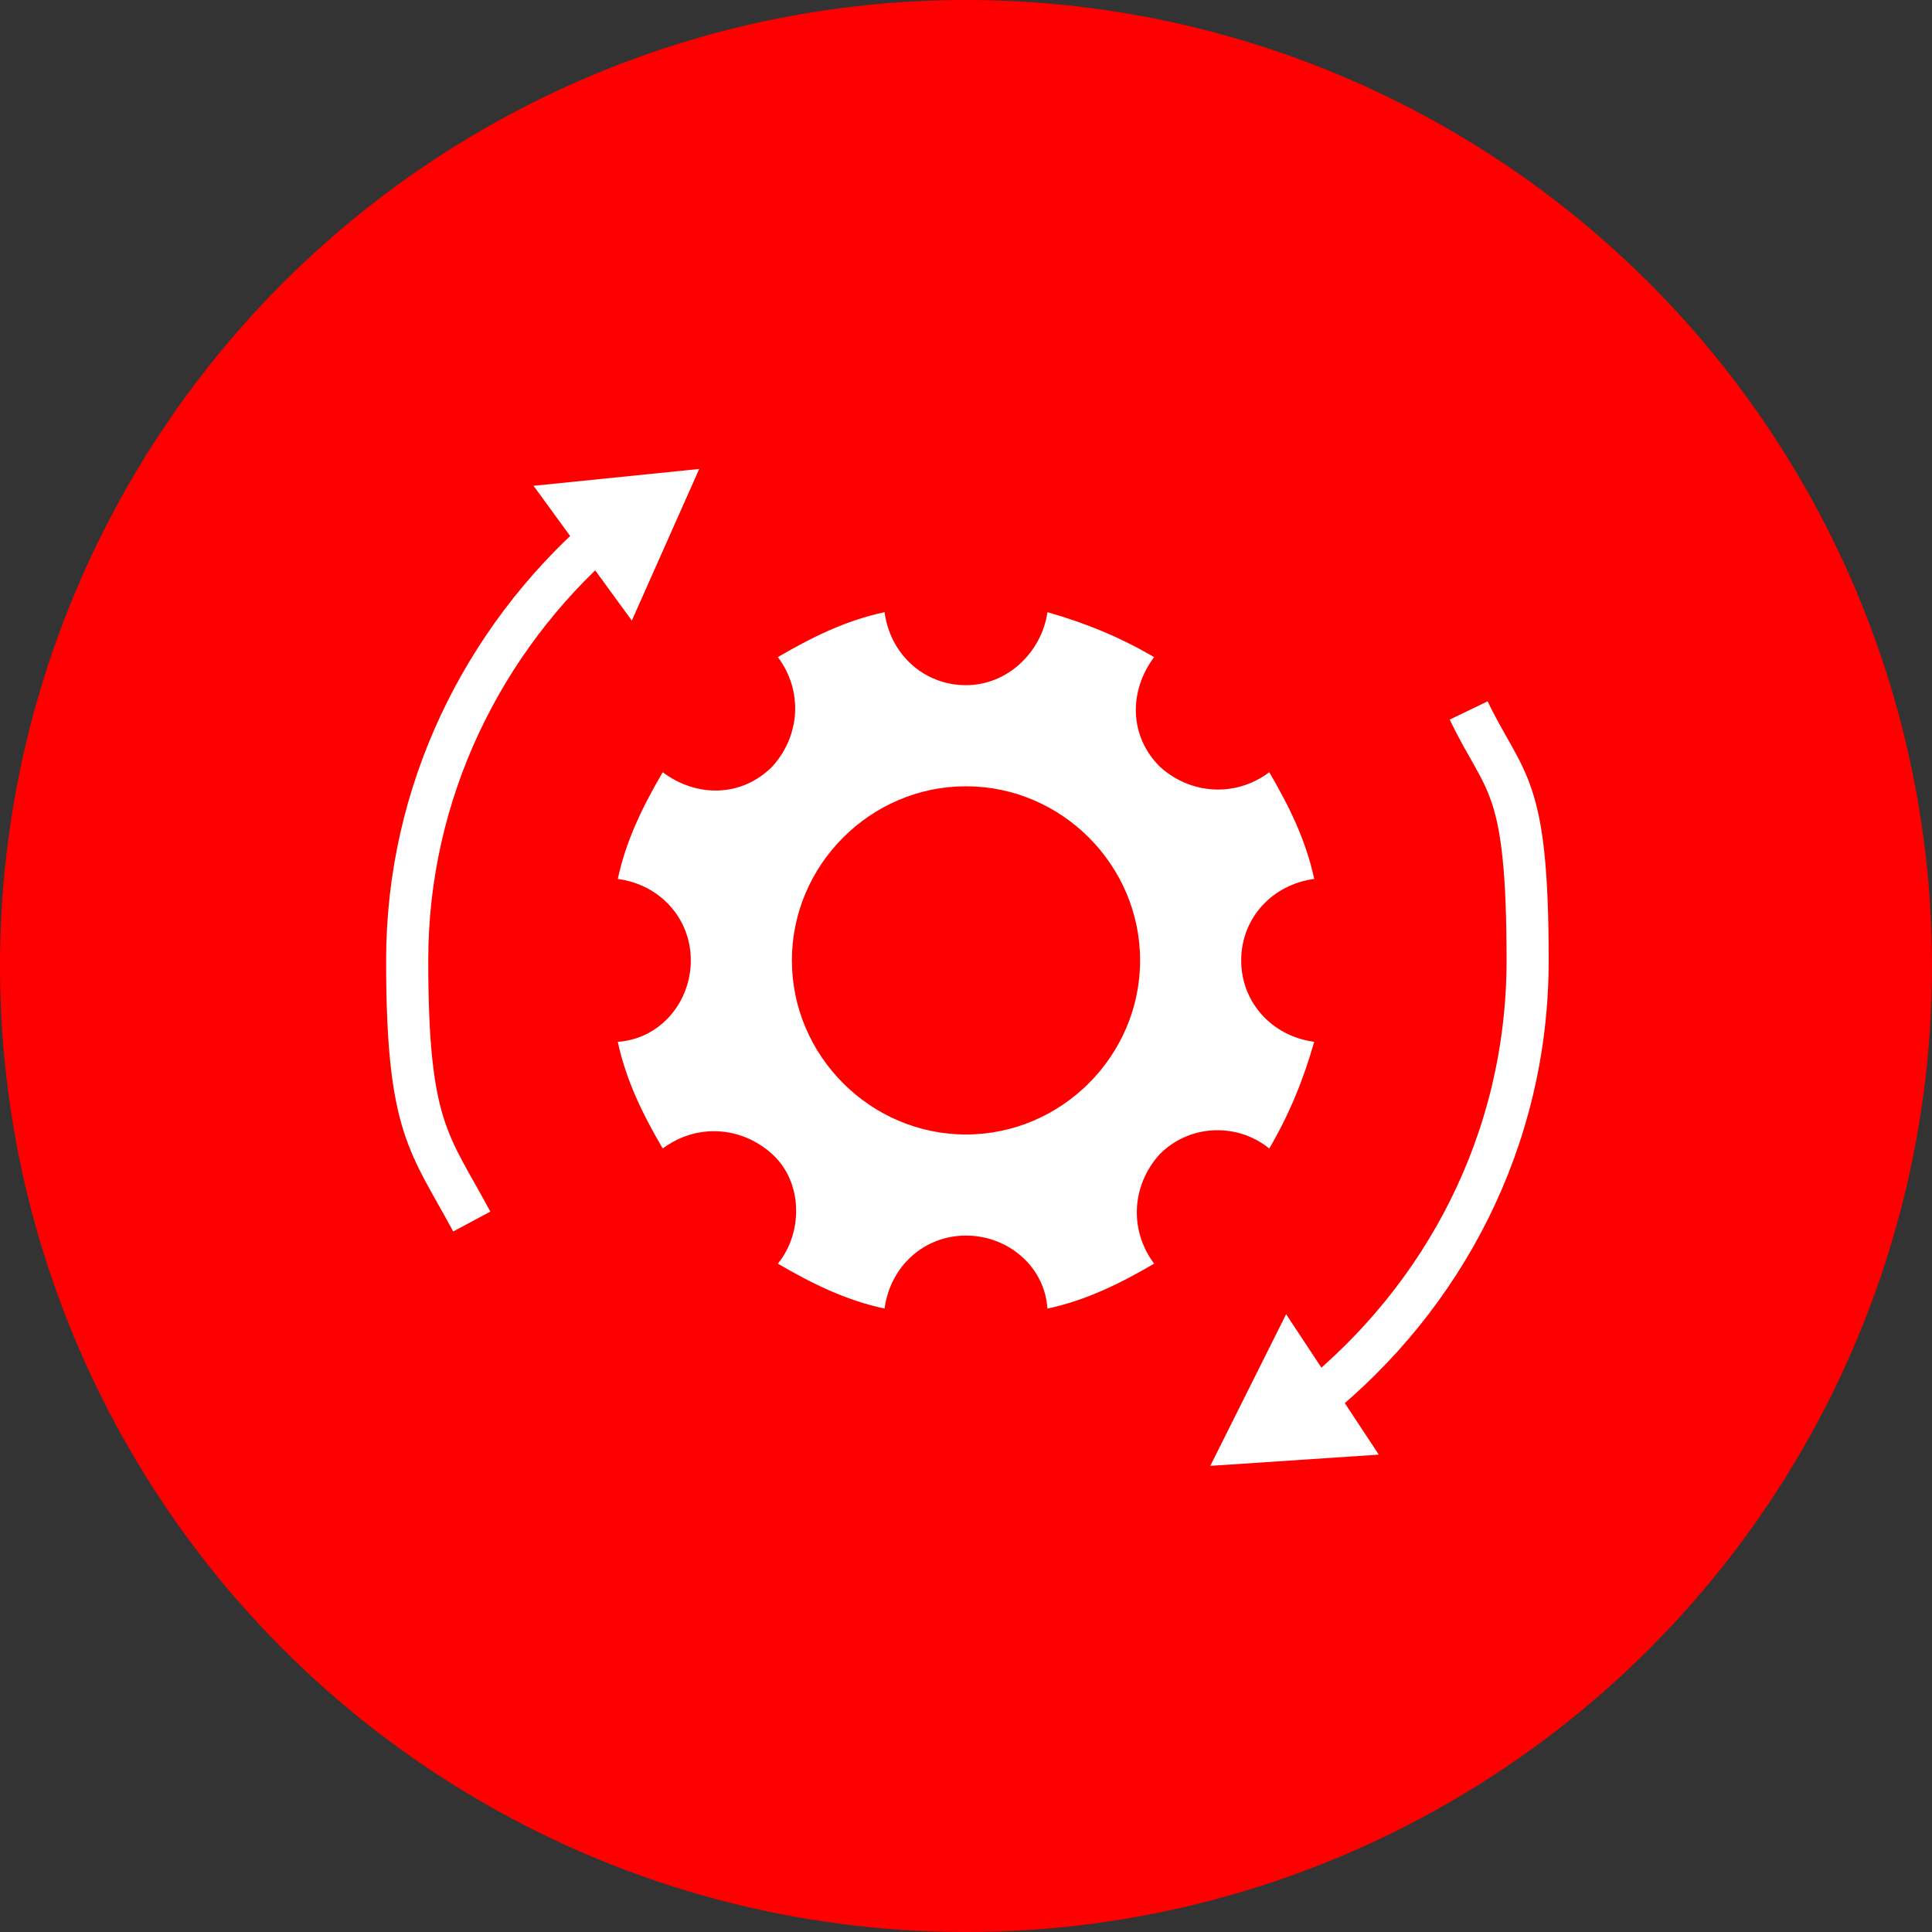 <?xml version="1.0" encoding="UTF-8"?> <svg xmlns="http://www.w3.org/2000/svg" id="Layer_4" version="1.1" viewBox="0 0 68.8 68.8"><rect x="0" y="0" width="68.8" height="68.8" fill="#333333" stroke="none"/><defs><style> .st0 { fill: #fff; } .st1 { fill: none; stroke: #fff; stroke-miterlimit: 10; stroke-width: 1.5px; } .st2 { fill: red; } </style></defs><circle class="st2" cx="34.4" cy="34.4" r="34.4"></circle><g><g><path class="st1" d="M21.4,19.1c-4.2,3.7-6.9,9.1-6.9,15.1s.8,6.5,2.3,9.3"></path><polygon class="st0" points="19 17.3 24.9 16.7 22.5 22.1 19 17.3"></polygon></g><g><path class="st1" d="M46.8,49.9c4.6-3.7,7.6-9.3,7.6-15.7s-.8-6.2-2.1-8.9"></path><polygon class="st0" points="49.1 51.8 43.1 52.2 45.8 46.8 49.1 51.8"></polygon></g><path class="st0" d="M22,37.1c.3,1.4.9,2.6,1.6,3.8,1.2-.9,2.8-.8,3.9.2s1.1,2.8.2,3.9c1.2.7,2.4,1.3,3.8,1.6.2-1.5,1.4-2.6,2.9-2.6,1.5,0,2.8,1.1,2.9,2.6,1.4-.3,2.6-.9,3.8-1.6-.9-1.2-.8-2.8.2-3.9,1.1-1.1,2.8-1.1,3.9-.2.7-1.2,1.2-2.4,1.6-3.8-1.5-.2-2.6-1.4-2.6-2.9,0-1.5,1.1-2.7,2.6-2.9-.3-1.4-.9-2.6-1.6-3.8-1.2.9-2.8.8-3.9-.2-1.1-1.1-1.1-2.7-.2-3.9-1.2-.7-2.4-1.2-3.8-1.6-.2,1.4-1.4,2.6-2.9,2.6-1.5,0-2.7-1.1-2.9-2.6-1.4.3-2.6.9-3.8,1.6.9,1.2.8,2.8-.2,3.9-1.1,1.1-2.7,1.1-3.9.2-.7,1.2-1.3,2.4-1.6,3.8,1.5.2,2.6,1.4,2.6,2.9,0,1.5-1.1,2.8-2.6,2.9ZM28.2,34.2c0-3.4,2.8-6.2,6.2-6.2s6.2,2.8,6.2,6.2-2.8,6.2-6.2,6.2-6.2-2.8-6.2-6.2Z"></path></g></svg> 